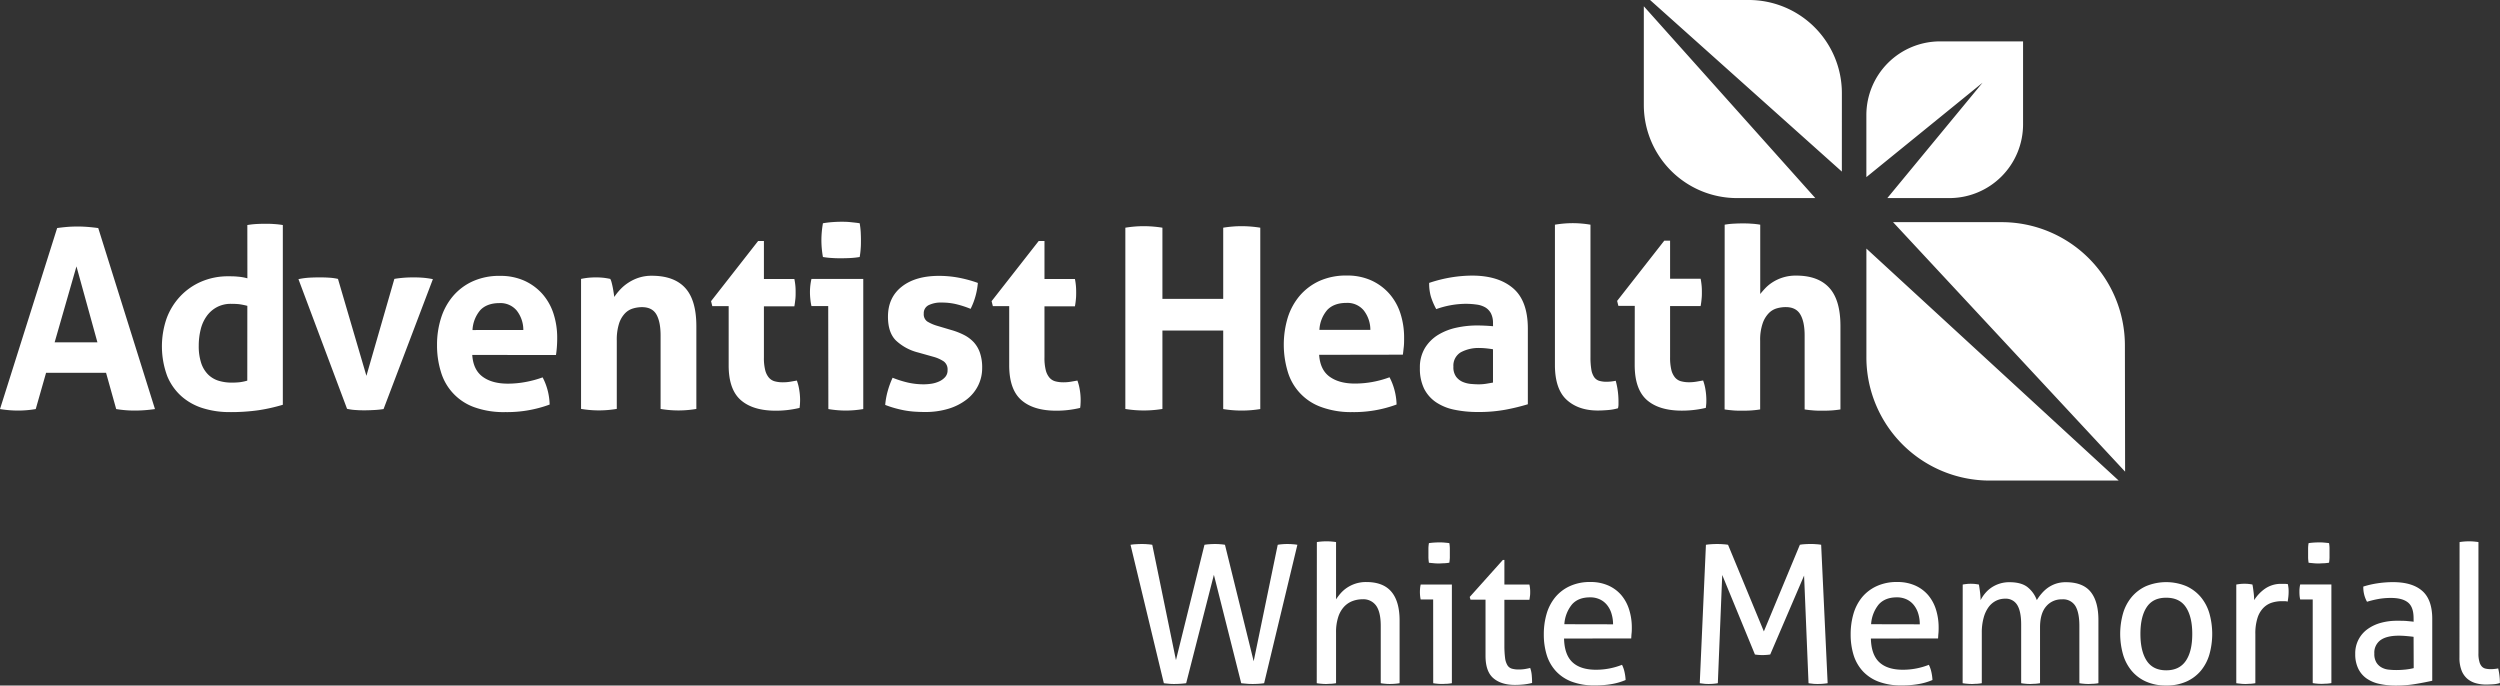<svg xmlns="http://www.w3.org/2000/svg" viewBox="0 0 1013.6 277.94"><rect x="0" y="0" width="1013.6" height="277.94" fill="#333333" stroke="none"/><path fill="#fff" d="M786.58 16.78a29.88 29.88 0 0 0-29.88 29.88v25.15l47.1-38.27-38.6 46.77h25.16a29.88 29.88 0 0 0 29.87-29.88V16.78Zm74.94 123.29a50 50 0 0 0-50-50h-44l94.08 101.16Zm-104.81-39.29v44.06a50 50 0 0 0 50 50H859Zm-52.48-20.47H736L666.47 2.54v40a37.77 37.77 0 0 0 37.76 37.77m42.54-42.54A37.76 37.76 0 0 0 709 0h-40l77.76 69.57ZM23.17 92.46c1.43-.2 2.79-.35 4.09-.46s2.72-.16 4.28-.16c1.36 0 2.69.06 4 .16s2.73.26 4.29.46l23 73.39a56.08 56.08 0 0 1-8.16.61 45.74 45.74 0 0 1-7.56-.61L43 151.15H18.68l-4.19 14.7a42.5 42.5 0 0 1-7 .61 45.12 45.12 0 0 1-7.49-.61ZM39.5 138.8 31 108l-8.85 30.8Zm60.78-47.56a32.89 32.89 0 0 1 3.62-.41c1.19-.07 2.37-.1 3.53-.1s2.34 0 3.57.1a32.7 32.7 0 0 1 3.67.41v72.87a71.64 71.64 0 0 1-9.75 2.2 79.9 79.9 0 0 1-12 .77 35.83 35.83 0 0 1-10.35-1.49 23.71 23.71 0 0 1-8.73-4.69 22.4 22.4 0 0 1-6-8.32 34.74 34.74 0 0 1-.31-23.42 26.37 26.37 0 0 1 5.47-8.94 25.6 25.6 0 0 1 8.52-6 27.27 27.27 0 0 1 11.13-2.2c1.22 0 2.5 0 3.83.15a20 20 0 0 1 3.82.67Zm0 32.76a29.82 29.82 0 0 0-3.32-.67 28.62 28.62 0 0 0-3.21-.14 11.93 11.93 0 0 0-5.87 1.37 12.08 12.08 0 0 0-4.13 3.68 15.47 15.47 0 0 0-2.4 5.4 27.14 27.14 0 0 0-.77 6.49 21.82 21.82 0 0 0 1 7.09 11.84 11.84 0 0 0 2.81 4.64 10.55 10.55 0 0 0 4.23 2.51 18.17 18.17 0 0 0 5.31.76 30.66 30.66 0 0 0 3.17-.15 18.83 18.83 0 0 0 3.16-.66ZM121 113.18a29.67 29.67 0 0 1 4.54-.61c1.4-.07 2.61-.1 3.62-.1 1.36 0 2.73 0 4.09.1a21.58 21.58 0 0 1 3.78.51l11.53 39.3 11.33-39.3c1.16-.21 2.38-.35 3.67-.46s2.59-.15 3.88-.15c1 0 2.19 0 3.53.1a32.32 32.32 0 0 1 4.54.61l-20 52.67a36.86 36.86 0 0 1-4.08.4c-1.43.08-2.62.11-3.58.11s-2.17 0-3.46-.11a20.29 20.29 0 0 1-3.68-.5Zm70.47 30.73c.27 4.08 1.69 7 4.28 8.88s6 2.76 10.21 2.76a39.51 39.51 0 0 0 7.09-.67A42.16 42.16 0 0 0 220 153a24.64 24.64 0 0 1 1.94 4.9 25.37 25.37 0 0 1 .91 6.12 49.74 49.74 0 0 1-18 3.06 35.09 35.09 0 0 1-12.61-2 21.69 21.69 0 0 1-13.47-14.3 36.15 36.15 0 0 1-1.58-10.92 35.57 35.57 0 0 1 1.63-10.92 25.62 25.62 0 0 1 4.85-8.89 23 23 0 0 1 8-6 26 26 0 0 1 11.07-2.2 23.58 23.58 0 0 1 9.8 1.94 21.79 21.79 0 0 1 7.3 5.31 22.62 22.62 0 0 1 4.55 8 31.65 31.65 0 0 1 1.52 10c0 1.3-.05 2.57-.15 3.83s-.22 2.27-.35 3Zm20.71-10.11a12.79 12.79 0 0 0-2.7-7.91 8.59 8.59 0 0 0-7-3c-3.39 0-6 1-7.75 2.85a13.45 13.45 0 0 0-3.16 8.07Zm23.4-20.72a28.81 28.81 0 0 1 2.86-.46 30.46 30.46 0 0 1 3.16-.15 27.76 27.76 0 0 1 3.07.15c.88.1 1.8.26 2.76.46a6.46 6.46 0 0 1 .55 1.48c.17.65.33 1.33.46 2s.25 1.41.36 2.09.18 1.26.26 1.74a23.34 23.34 0 0 1 2.45-3.07 17.42 17.42 0 0 1 3.32-2.75 17.65 17.65 0 0 1 4.22-2 16.81 16.81 0 0 1 5.21-.77q9 0 13.52 4.91t4.55 15.41v33.68a43.39 43.39 0 0 1-14.5 0V136c0-3.66-.56-6.49-1.68-8.47s-3.07-3-5.87-3a13 13 0 0 0-3.57.52 7.4 7.4 0 0 0-3.32 2 10.81 10.81 0 0 0-2.4 4.13 21.69 21.69 0 0 0-.92 6.94v27.66a43.33 43.33 0 0 1-14.49 0Zm59.85 11.03h-6.64l-.5-2 19.08-24.39h2.35v15.41h12.35c.2 1 .33 1.94.41 2.76s.1 1.66.1 2.55 0 1.87-.1 2.75-.21 1.87-.41 3h-12.35v20.71a20.27 20.27 0 0 0 .51 5.11 7.54 7.54 0 0 0 1.48 3.06 4.83 4.83 0 0 0 2.4 1.53 12.41 12.41 0 0 0 3.37.4 17.72 17.72 0 0 0 3-.25l2.6-.46a20.17 20.17 0 0 1 1 4 25.36 25.36 0 0 1 .31 3.73q0 1.13-.06 1.89t-.15 1.47a40.92 40.92 0 0 1-9.69 1.13q-9.28 0-14.19-4.34T295.43 148Zm40.36-.01H329a21.55 21.55 0 0 1-.45-2.8 25.36 25.36 0 0 1-.16-2.81 23.93 23.93 0 0 1 .61-5.41h21v52.77a44.45 44.45 0 0 1-7.15.61 43.8 43.8 0 0 1-7-.61Zm-2.14-19.9a39.18 39.18 0 0 1-.62-6.84 40.33 40.33 0 0 1 .62-6.84c1.16-.2 2.39-.36 3.72-.46s2.54-.15 3.63-.15 2.41 0 3.77.15 2.62.26 3.78.46a32.14 32.14 0 0 1 .41 3.42c.06 1.12.1 2.26.1 3.42s0 2.22-.1 3.37a31.84 31.84 0 0 1-.41 3.47 31.76 31.76 0 0 1-3.73.41c-1.32.07-2.56.1-3.72.1s-2.32 0-3.68-.1a31.76 31.76 0 0 1-3.77-.41m38.51 38.69a20.3 20.3 0 0 1-8.92-4.85q-3.23-3.22-3.22-9.65 0-7.75 5.57-12.15t15.15-4.39a43 43 0 0 1 7.86.72 50.6 50.6 0 0 1 7.86 2.14 28.36 28.36 0 0 1-1 5.51 27.44 27.44 0 0 1-1.94 5 40.36 40.36 0 0 0-5.41-1.79 24.82 24.82 0 0 0-6.22-.76 11.25 11.25 0 0 0-5.42 1.07 3.62 3.62 0 0 0-1.94 3.41 3.56 3.56 0 0 0 1.38 3.17 16.44 16.44 0 0 0 3.93 1.74l5.82 1.73a28.59 28.59 0 0 1 5.16 2 14.3 14.3 0 0 1 3.93 2.91 12.16 12.16 0 0 1 2.54 4.29 18.25 18.25 0 0 1 .92 6.22 15.83 15.83 0 0 1-1.58 7 16.28 16.28 0 0 1-4.59 5.67 22.8 22.8 0 0 1-7.3 3.78 31.84 31.84 0 0 1-9.69 1.38c-1.64 0-3.13-.06-4.5-.16a37.28 37.28 0 0 1-3.93-.51q-1.89-.36-3.72-.87a41.37 41.37 0 0 1-4-1.33 29.93 29.93 0 0 1 1-5.56 35 35 0 0 1 2-5.46 41.47 41.47 0 0 0 6.37 2 29.4 29.4 0 0 0 6.28.67 22.48 22.48 0 0 0 3.12-.25 11.85 11.85 0 0 0 3.11-.93 7.2 7.2 0 0 0 2.4-1.74 4 4 0 0 0 1-2.8 4.06 4.06 0 0 0-1.48-3.52 14.36 14.36 0 0 0-4.14-1.89Zm37.01-18.78h-6.63l-.51-2 19.09-24.39h2.35v15.41h12.35a25.86 25.86 0 0 1 .4 2.76c.07.81.1 1.66.1 2.55s0 1.87-.1 2.75a29.62 29.62 0 0 1-.4 3h-12.35v20.71a20.27 20.27 0 0 0 .51 5.11 7.54 7.54 0 0 0 1.48 3.06 4.8 4.8 0 0 0 2.39 1.53 12.51 12.51 0 0 0 3.37.4 17.64 17.64 0 0 0 3-.25l2.61-.46a20.88 20.88 0 0 1 1 4 25.36 25.36 0 0 1 .31 3.73q0 1.13-.06 1.89c0 .51-.08 1-.15 1.47a41 41 0 0 1-9.7 1.13q-9.28 0-14.18-4.34T409.17 148Zm47.09-31.79a46.47 46.47 0 0 1 7.47-.62 48.35 48.35 0 0 1 7.56.62v28.84h24.65V92.32a46.44 46.44 0 0 1 7.46-.62 48.38 48.38 0 0 1 7.57.62v73.53a47.77 47.77 0 0 1-7.47.61 47 47 0 0 1-7.56-.61V134h-24.65v31.81a47.67 47.67 0 0 1-7.47.61 47.09 47.09 0 0 1-7.56-.61Zm78.57 51.54q.42 6.13 4.3 8.9t10.23 2.75a39.65 39.65 0 0 0 7.1-.65 41.05 41.05 0 0 0 6.91-1.9 24.5 24.5 0 0 1 1.94 4.91 25.45 25.45 0 0 1 .92 6.13 49.75 49.75 0 0 1-18 3.08A35 35 0 0 1 535.6 165a21.74 21.74 0 0 1-13.5-14.32 38.09 38.09 0 0 1 0-21.88 25.59 25.59 0 0 1 4.86-8.9 23.3 23.3 0 0 1 8-6 26.33 26.33 0 0 1 11.1-2.19 23.67 23.67 0 0 1 9.82 1.94 21.72 21.72 0 0 1 7.31 5.32 22.66 22.66 0 0 1 4.56 8 31.69 31.69 0 0 1 1.53 10c0 1.29 0 2.57-.15 3.83s-.23 2.27-.36 3Zm20.77-10.13a12.86 12.86 0 0 0-2.72-7.92 8.6 8.6 0 0 0-7-3c-3.4 0-6 1-7.76 2.86a13.4 13.4 0 0 0-3.18 8.07Zm49.72-2.66a8.5 8.5 0 0 0-.82-4 6.22 6.22 0 0 0-2.25-2.41 9.47 9.47 0 0 0-3.53-1.17 31.57 31.57 0 0 0-4.66-.31 36.24 36.24 0 0 0-11.75 2.15 27.35 27.35 0 0 1-2.15-5 19.36 19.36 0 0 1-.72-5.63 57.23 57.23 0 0 1 9-2.25 54.38 54.38 0 0 1 8.39-.71q10.63 0 16.62 5.11t6 16.37v30.68a85.35 85.35 0 0 1-8.7 2.14 59.16 59.16 0 0 1-11.55 1 45.9 45.9 0 0 1-9.57-.93 20.67 20.67 0 0 1-7.46-3.06 14.62 14.62 0 0 1-4.81-5.52 18.53 18.53 0 0 1-1.68-8.29 15.11 15.11 0 0 1 2.1-8.23 16.21 16.21 0 0 1 5.42-5.32 24 24 0 0 1 7.41-2.86 39.15 39.15 0 0 1 8.18-.87q3 0 6.55.3Zm0 10.54c-.82-.14-1.71-.26-2.66-.36s-1.81-.15-2.56-.15a15.18 15.18 0 0 0-7.92 1.78 6.27 6.27 0 0 0-2.91 5.79 6.44 6.44 0 0 0 1.12 4.09 6.65 6.65 0 0 0 2.71 2.1 11.16 11.16 0 0 0 3.37.81c1.2.1 2.23.15 3.12.15a18.79 18.79 0 0 0 3.07-.25c1-.17 1.91-.32 2.66-.46Zm25.11-50.51a43.91 43.91 0 0 1 7.25-.62 43.4 43.4 0 0 1 7.16.62v53.68a30 30 0 0 0 .36 5.11 7.6 7.6 0 0 0 1.13 3 3.9 3.9 0 0 0 2 1.49 10.18 10.18 0 0 0 3.06.4 16.78 16.78 0 0 0 1.79-.1c.65-.07 1.28-.17 1.9-.3a31.92 31.92 0 0 1 1.12 8.17v1.49a6.44 6.44 0 0 1-.2 1.48 19.46 19.46 0 0 1-3.94.72c-1.53.13-2.95.2-4.25.2q-7.87 0-12.62-4.34t-4.76-14.1ZM662.8 124h-6.65l-.5-2 19.12-24.43h2.35V113h12.38a27 27 0 0 1 .4 2.76c.08.83.11 1.68.11 2.57s0 1.87-.11 2.76a29.08 29.08 0 0 1-.4 3h-12.38v20.76a20.89 20.89 0 0 0 .51 5.12 7.67 7.67 0 0 0 1.48 3.06 4.88 4.88 0 0 0 2.41 1.54 12.38 12.38 0 0 0 3.37.41 17.55 17.55 0 0 0 3-.26l2.62-.46a20.1 20.1 0 0 1 1 4 26.69 26.69 0 0 1 .31 3.73c0 .75 0 1.38-.05 1.9s-.1 1-.16 1.48a42.17 42.17 0 0 1-9.72 1.12q-9.28 0-14.21-4.34c-3.27-2.91-4.91-7.62-4.91-14.17Zm36.45-32.9a27.6 27.6 0 0 1 3.58-.41c1.22-.07 2.42-.11 3.58-.11s2.35 0 3.58.11a30.68 30.68 0 0 1 3.68.41v28.11c.48-.61 1.1-1.34 1.89-2.19a15.9 15.9 0 0 1 2.92-2.46 17.36 17.36 0 0 1 4.19-2 17.64 17.64 0 0 1 5.62-.82q8.81 0 13.34 4.91t4.56 15.44V166c-1.23.2-2.45.33-3.68.41s-2.42.1-3.58.1-2.35 0-3.59-.1-2.45-.21-3.67-.41v-30q0-5.52-1.74-8.49c-1.16-2-3.14-3-5.93-3a13.37 13.37 0 0 0-3.58.5 7.43 7.43 0 0 0-3.32 2 11.12 11.12 0 0 0-2.46 4.14 20.61 20.61 0 0 0-1 7V166c-1.22.2-2.46.33-3.68.41s-2.42.1-3.58.1-2.34 0-3.53-.1-2.4-.21-3.63-.41ZM458.36 220.88a17.1 17.1 0 0 1 2.14-.23c.87-.06 1.66-.08 2.39-.08s1.47 0 2.22.08a19.23 19.23 0 0 1 2.07.23l9.6 46.75 11.56-46.75a19.32 19.32 0 0 1 2.06-.23c.75-.06 1.48-.08 2.15-.08s1.32 0 2.1.08a16.4 16.4 0 0 1 2 .23l11.64 47.22 9.75-47.22a16.5 16.5 0 0 1 1.84-.23c.65-.06 1.28-.08 1.9-.08s1.47 0 2.23.08a16.37 16.37 0 0 1 2 .23L512.53 277c-.63.1-1.35.18-2.19.23s-1.59.08-2.26.08-1.54 0-2.42-.08-1.7-.13-2.42-.23l-11.08-43.95L480.92 277c-.74.1-1.53.18-2.38.23s-1.66.08-2.38.08-1.34 0-2.15-.08-1.52-.13-2.14-.23Zm75.55-1.1c.57-.1 1.22-.17 1.92-.23s1.34-.07 1.91-.07 1.22 0 2 .07 1.38.13 1.95.23V243a23.81 23.81 0 0 1 1.76-2.34 13.43 13.43 0 0 1 2.57-2.3 14.34 14.34 0 0 1 3.51-1.72 14 14 0 0 1 4.41-.66q6.87 0 10.19 3.94t3.32 11.67V277c-.58.1-1.22.18-1.91.23s-1.34.08-1.92.08-1.21 0-1.91-.08a18 18 0 0 1-1.9-.23v-23.26c0-3.7-.63-6.42-1.85-8.15a6.33 6.33 0 0 0-5.57-2.62 11.46 11.46 0 0 0-4.07.74 9 9 0 0 0-3.43 2.34 11.2 11.2 0 0 0-2.34 4.18 19.63 19.63 0 0 0-.86 6.24V277a18.74 18.74 0 0 1-1.95.23c-.73 0-1.38.08-2 .08s-1.15 0-1.88-.08a19.07 19.07 0 0 1-2-.23Zm47.15 23.27H576a12 12 0 0 1-.23-1.45 15.94 15.94 0 0 1 0-3.19A12 12 0 0 1 576 237h12.65v40a18.89 18.89 0 0 1-1.91.23c-.71 0-1.35.07-1.92.07s-1.13 0-1.83-.07a18.55 18.55 0 0 1-1.91-.23Zm-1.72-14.91a17.41 17.41 0 0 1-.2-2v-3.93a15.22 15.22 0 0 1 .2-2c.68-.1 1.4-.18 2.18-.23s1.46-.07 2-.07 1.24 0 2 .07 1.48.13 2.1.23a15.22 15.22 0 0 1 .2 2v3.93a17.41 17.41 0 0 1-.2 2 19.52 19.52 0 0 1-2.07.23c-.75 0-1.42.08-2 .08s-1.32 0-2.11-.08-1.5-.12-2.18-.23m23.03 14.98h-6.09l-.32-1.09 13.43-15h.63V237h10.14a12.88 12.88 0 0 1 .32 3c0 .57 0 1.12-.08 1.63s-.13 1.05-.24 1.56h-10.14v18.27a39.75 39.75 0 0 0 .27 5.22 7.52 7.52 0 0 0 .94 3 3.16 3.16 0 0 0 1.79 1.41 9.88 9.88 0 0 0 2.85.35 15.37 15.37 0 0 0 2.5-.19c.78-.14 1.48-.27 2.11-.44a12.14 12.14 0 0 1 .65 3.2c.09 1.09.12 2.06.12 2.89a24.68 24.68 0 0 1-3.27.59 35.18 35.18 0 0 1-3.67.2c-3.75 0-6.67-.92-8.78-2.74s-3.16-4.83-3.16-9.05Zm31.84 15.77q.15 6.56 3.4 9.6t9.55 3.05a28.6 28.6 0 0 0 10.55-2 12.11 12.11 0 0 1 1 2.85 19.22 19.22 0 0 1 .46 3.31 25.17 25.17 0 0 1-5.65 1.65 39.75 39.75 0 0 1-6.83.54 25.7 25.7 0 0 1-9.37-1.52 16.68 16.68 0 0 1-6.43-4.29 17.16 17.16 0 0 1-3.72-6.56 28.31 28.31 0 0 1-1.17-8.3 29.66 29.66 0 0 1 1.13-8.32 19 19 0 0 1 3.48-6.72 16.68 16.68 0 0 1 5.9-4.52 19.39 19.39 0 0 1 8.38-1.69 17.48 17.48 0 0 1 7.26 1.42 14.84 14.84 0 0 1 5.23 3.85 16.71 16.71 0 0 1 3.2 5.86 24 24 0 0 1 1.1 7.38c0 .72 0 1.49-.09 2.3s-.1 1.49-.15 2.07Zm19.87-5.77a14.71 14.71 0 0 0-.59-4.18 10.17 10.17 0 0 0-1.72-3.47 8.19 8.19 0 0 0-2.88-2.38 9.1 9.1 0 0 0-4.18-.9q-4.76 0-7.3 2.89a14.08 14.08 0 0 0-3.08 8Zm37.65-32.24a19.52 19.52 0 0 1 2.14-.23c.81-.06 1.57-.08 2.31-.08s1.52 0 2.37.08a16.86 16.86 0 0 1 2.15.23L715.14 256l14.6-35.13a14.16 14.16 0 0 1 2-.23c.78-.06 1.53-.08 2.27-.08s1.42 0 2.25.08a16.76 16.76 0 0 1 2.11.23L741 277c-.63.1-1.26.18-1.92.23s-1.31.08-2 .08-1.34 0-2-.08-1.26-.13-1.83-.23l-1.8-43.64-13.73 32a22.42 22.42 0 0 1-3.2.23 19.71 19.71 0 0 1-3-.23l-13.26-32.24-1.78 43.88c-.57.1-1.16.18-1.79.23s-1.23.08-1.8.08-1.32 0-1.94-.08-1.22-.13-1.8-.23Zm66.88 38.01q.16 6.56 3.41 9.6t9.55 3.05a28.6 28.6 0 0 0 10.55-2 12.58 12.58 0 0 1 1 2.85 19.22 19.22 0 0 1 .46 3.31 25.17 25.17 0 0 1-5.65 1.65 39.75 39.75 0 0 1-6.83.54 25.66 25.66 0 0 1-9.37-1.52 16.8 16.8 0 0 1-6.44-4.29 17.27 17.27 0 0 1-3.71-6.56 28.31 28.31 0 0 1-1.17-8.3 29.66 29.66 0 0 1 1.13-8.32 19 19 0 0 1 3.47-6.72 16.8 16.8 0 0 1 5.91-4.52 19.36 19.36 0 0 1 8.38-1.69 17.48 17.48 0 0 1 7.26 1.42 14.84 14.84 0 0 1 5.23 3.85 16.71 16.71 0 0 1 3.2 5.86 24.29 24.29 0 0 1 1.09 7.38c0 .72 0 1.49-.08 2.3s-.1 1.49-.15 2.07Zm19.83-5.77a14.71 14.71 0 0 0-.58-4.18 10.35 10.35 0 0 0-1.72-3.47 8.19 8.19 0 0 0-2.88-2.38 9.1 9.1 0 0 0-4.18-.9c-3.18 0-5.6 1-7.3 2.89a14.08 14.08 0 0 0-3.08 8Zm17.4-16.12c.58-.11 1.14-.18 1.68-.24s1.11-.08 1.68-.08a16 16 0 0 1 1.6.08c.49.06 1 .13 1.6.24.15.78.31 1.81.46 3.08a26.44 26.44 0 0 1 .23 3.24 14.68 14.68 0 0 1 1.77-2.69 12.51 12.51 0 0 1 2.49-2.31 12.87 12.87 0 0 1 7.46-2.27c3.12 0 5.53.65 7.21 1.92a11.93 11.93 0 0 1 3.87 5.35 17.65 17.65 0 0 1 1.92-2.65 14.46 14.46 0 0 1 2.53-2.35 13 13 0 0 1 3.2-1.64 12.72 12.72 0 0 1 4.06-.63q6.94 0 10.11 3.91t3.15 11.55V277a18.41 18.41 0 0 1-1.95.23c-.72 0-1.38.08-1.94.08s-1.21 0-1.92-.08a18.89 18.89 0 0 1-1.91-.23v-23.26q0-5.38-1.64-8.08A5.82 5.82 0 0 0 836 243a8.07 8.07 0 0 0-6.44 2.89c-1.64 1.92-2.45 4.76-2.45 8.5V277a19.11 19.11 0 0 1-1.92.23c-.69 0-1.34.08-1.91.08s-1.2 0-1.91-.08a18.55 18.55 0 0 1-1.91-.23v-23.81q0-5.24-1.56-7.84a5.39 5.39 0 0 0-5-2.62 8.08 8.08 0 0 0-3.66.86 8.61 8.61 0 0 0-3 2.57 13.1 13.1 0 0 0-2 4.35 21.89 21.89 0 0 0-.74 6V277a18.89 18.89 0 0 1-1.91.23c-.71 0-1.34.08-1.91.08s-1.23 0-1.95-.08a19.29 19.29 0 0 1-2-.23Zm82.5 40.93a19.53 19.53 0 0 1-8.19-1.6 16.21 16.21 0 0 1-5.85-4.4 18.38 18.38 0 0 1-3.47-6.64 30.6 30.6 0 0 1 0-16.55 18.25 18.25 0 0 1 3.47-6.63 16.56 16.56 0 0 1 5.85-4.45 21.3 21.3 0 0 1 16.39 0 16.6 16.6 0 0 1 5.86 4.45 18.25 18.25 0 0 1 3.47 6.63 30.86 30.86 0 0 1 0 16.55 18.38 18.38 0 0 1-3.47 6.64 16.24 16.24 0 0 1-5.86 4.4 19.51 19.51 0 0 1-8.2 1.6m0-6.16c3.6 0 6.25-1.3 8-3.91s2.57-6.21 2.57-10.84-.86-8.24-2.57-10.82-4.37-3.86-8-3.86-6.23 1.29-7.92 3.86-2.53 6.19-2.53 10.82.84 8.25 2.53 10.84 4.33 3.91 7.92 3.91M906.68 237c.57-.11 1.11-.18 1.63-.24s1.07-.08 1.64-.08 1.15 0 1.72.08a12.54 12.54 0 0 1 1.56.24c.16.78.31 1.81.46 3.08a26.7 26.7 0 0 1 .24 3.24 16 16 0 0 1 4.34-4.6 11.38 11.38 0 0 1 6.89-2h1.3a10.28 10.28 0 0 1 1.14.12c.09.47.17 1 .23 1.49s.07 1 .07 1.63a19.31 19.31 0 0 1-.11 2q-.12 1-.27 1.95a5.13 5.13 0 0 0-1.29-.17h-1.07a13.65 13.65 0 0 0-4 .59 8.37 8.37 0 0 0-3.43 2.07 10.12 10.12 0 0 0-2.42 4.06 20.48 20.48 0 0 0-.9 6.63V277a18.89 18.89 0 0 1-1.91.23c-.7 0-1.34.08-1.91.08s-1.22 0-1.91-.08-1.37-.13-2-.23Zm30.99 6.05h-5.08a11.83 11.83 0 0 1-.24-1.45c-.05-.54-.07-1.08-.07-1.6s0-1.05.07-1.59a11.83 11.83 0 0 1 .24-1.45h12.65v40a19.11 19.11 0 0 1-1.92.23c-.7 0-1.34.07-1.91.07s-1.14 0-1.83-.07a18.55 18.55 0 0 1-1.91-.23ZM936 228.14a15.5 15.5 0 0 1-.2-2v-3.93a13.62 13.62 0 0 1 .2-2c.68-.1 1.4-.18 2.18-.23s1.46-.07 2-.07 1.24 0 2 .07 1.49.13 2.11.23a13.71 13.71 0 0 1 .19 2v3.93a15.57 15.57 0 0 1-.19 2 19.52 19.52 0 0 1-2.07.23c-.75 0-1.42.08-2 .08s-1.33 0-2.11-.08-1.5-.12-2.18-.23m42.63 22.48c0-3.07-.78-5.2-2.34-6.41s-3.82-1.78-6.8-1.78a28.46 28.46 0 0 0-5.1.42 40.8 40.8 0 0 0-4.64 1.13 12.11 12.11 0 0 1-1.5-6.16 37.32 37.32 0 0 1 5.87-1.34 42.72 42.72 0 0 1 6.16-.46q7.8 0 11.86 3.55t4.06 11.36V276q-2.73.63-6.63 1.29a47.59 47.59 0 0 1-8 .67 31 31 0 0 1-6.91-.71 14.11 14.11 0 0 1-5.19-2.25 10.41 10.41 0 0 1-3.31-4 13.26 13.26 0 0 1-1.18-5.86A12 12 0 0 1 960 255a16.68 16.68 0 0 1 5.39-2.5 24.37 24.37 0 0 1 6.41-.82c1.66 0 3 0 4.09.11s2 .18 2.69.28Zm0 7.57c-.78-.11-1.77-.21-3-.32s-2.21-.14-3-.14c-3.23 0-5.68.59-7.37 1.78a6.24 6.24 0 0 0-2.54 5.47 6.61 6.61 0 0 0 .86 3.66 5.68 5.68 0 0 0 2.14 2 7.39 7.39 0 0 0 2.86.86 27.9 27.9 0 0 0 3 .16 36.26 36.26 0 0 0 3.7-.19 24.9 24.9 0 0 0 3.4-.58Zm18.65-38.41c.57-.1 1.21-.17 1.91-.23s1.34-.07 1.92-.07 1.21 0 1.91.07 1.34.13 1.91.23v45.12a11.6 11.6 0 0 0 .4 3.44 4.46 4.46 0 0 0 1 1.91 3 3 0 0 0 1.55.85 9.12 9.12 0 0 0 1.92.2c.46 0 1 0 1.59-.08a9.53 9.53 0 0 0 1.54-.23 24.12 24.12 0 0 1 .69 5.93 10.22 10.22 0 0 1-2.65.51c-1 .07-2 .11-2.89.11a15.31 15.31 0 0 1-4.21-.54 9.07 9.07 0 0 1-3.44-1.8 8.48 8.48 0 0 1-2.34-3.36 13.92 13.92 0 0 1-.86-5.23Z"/></svg>